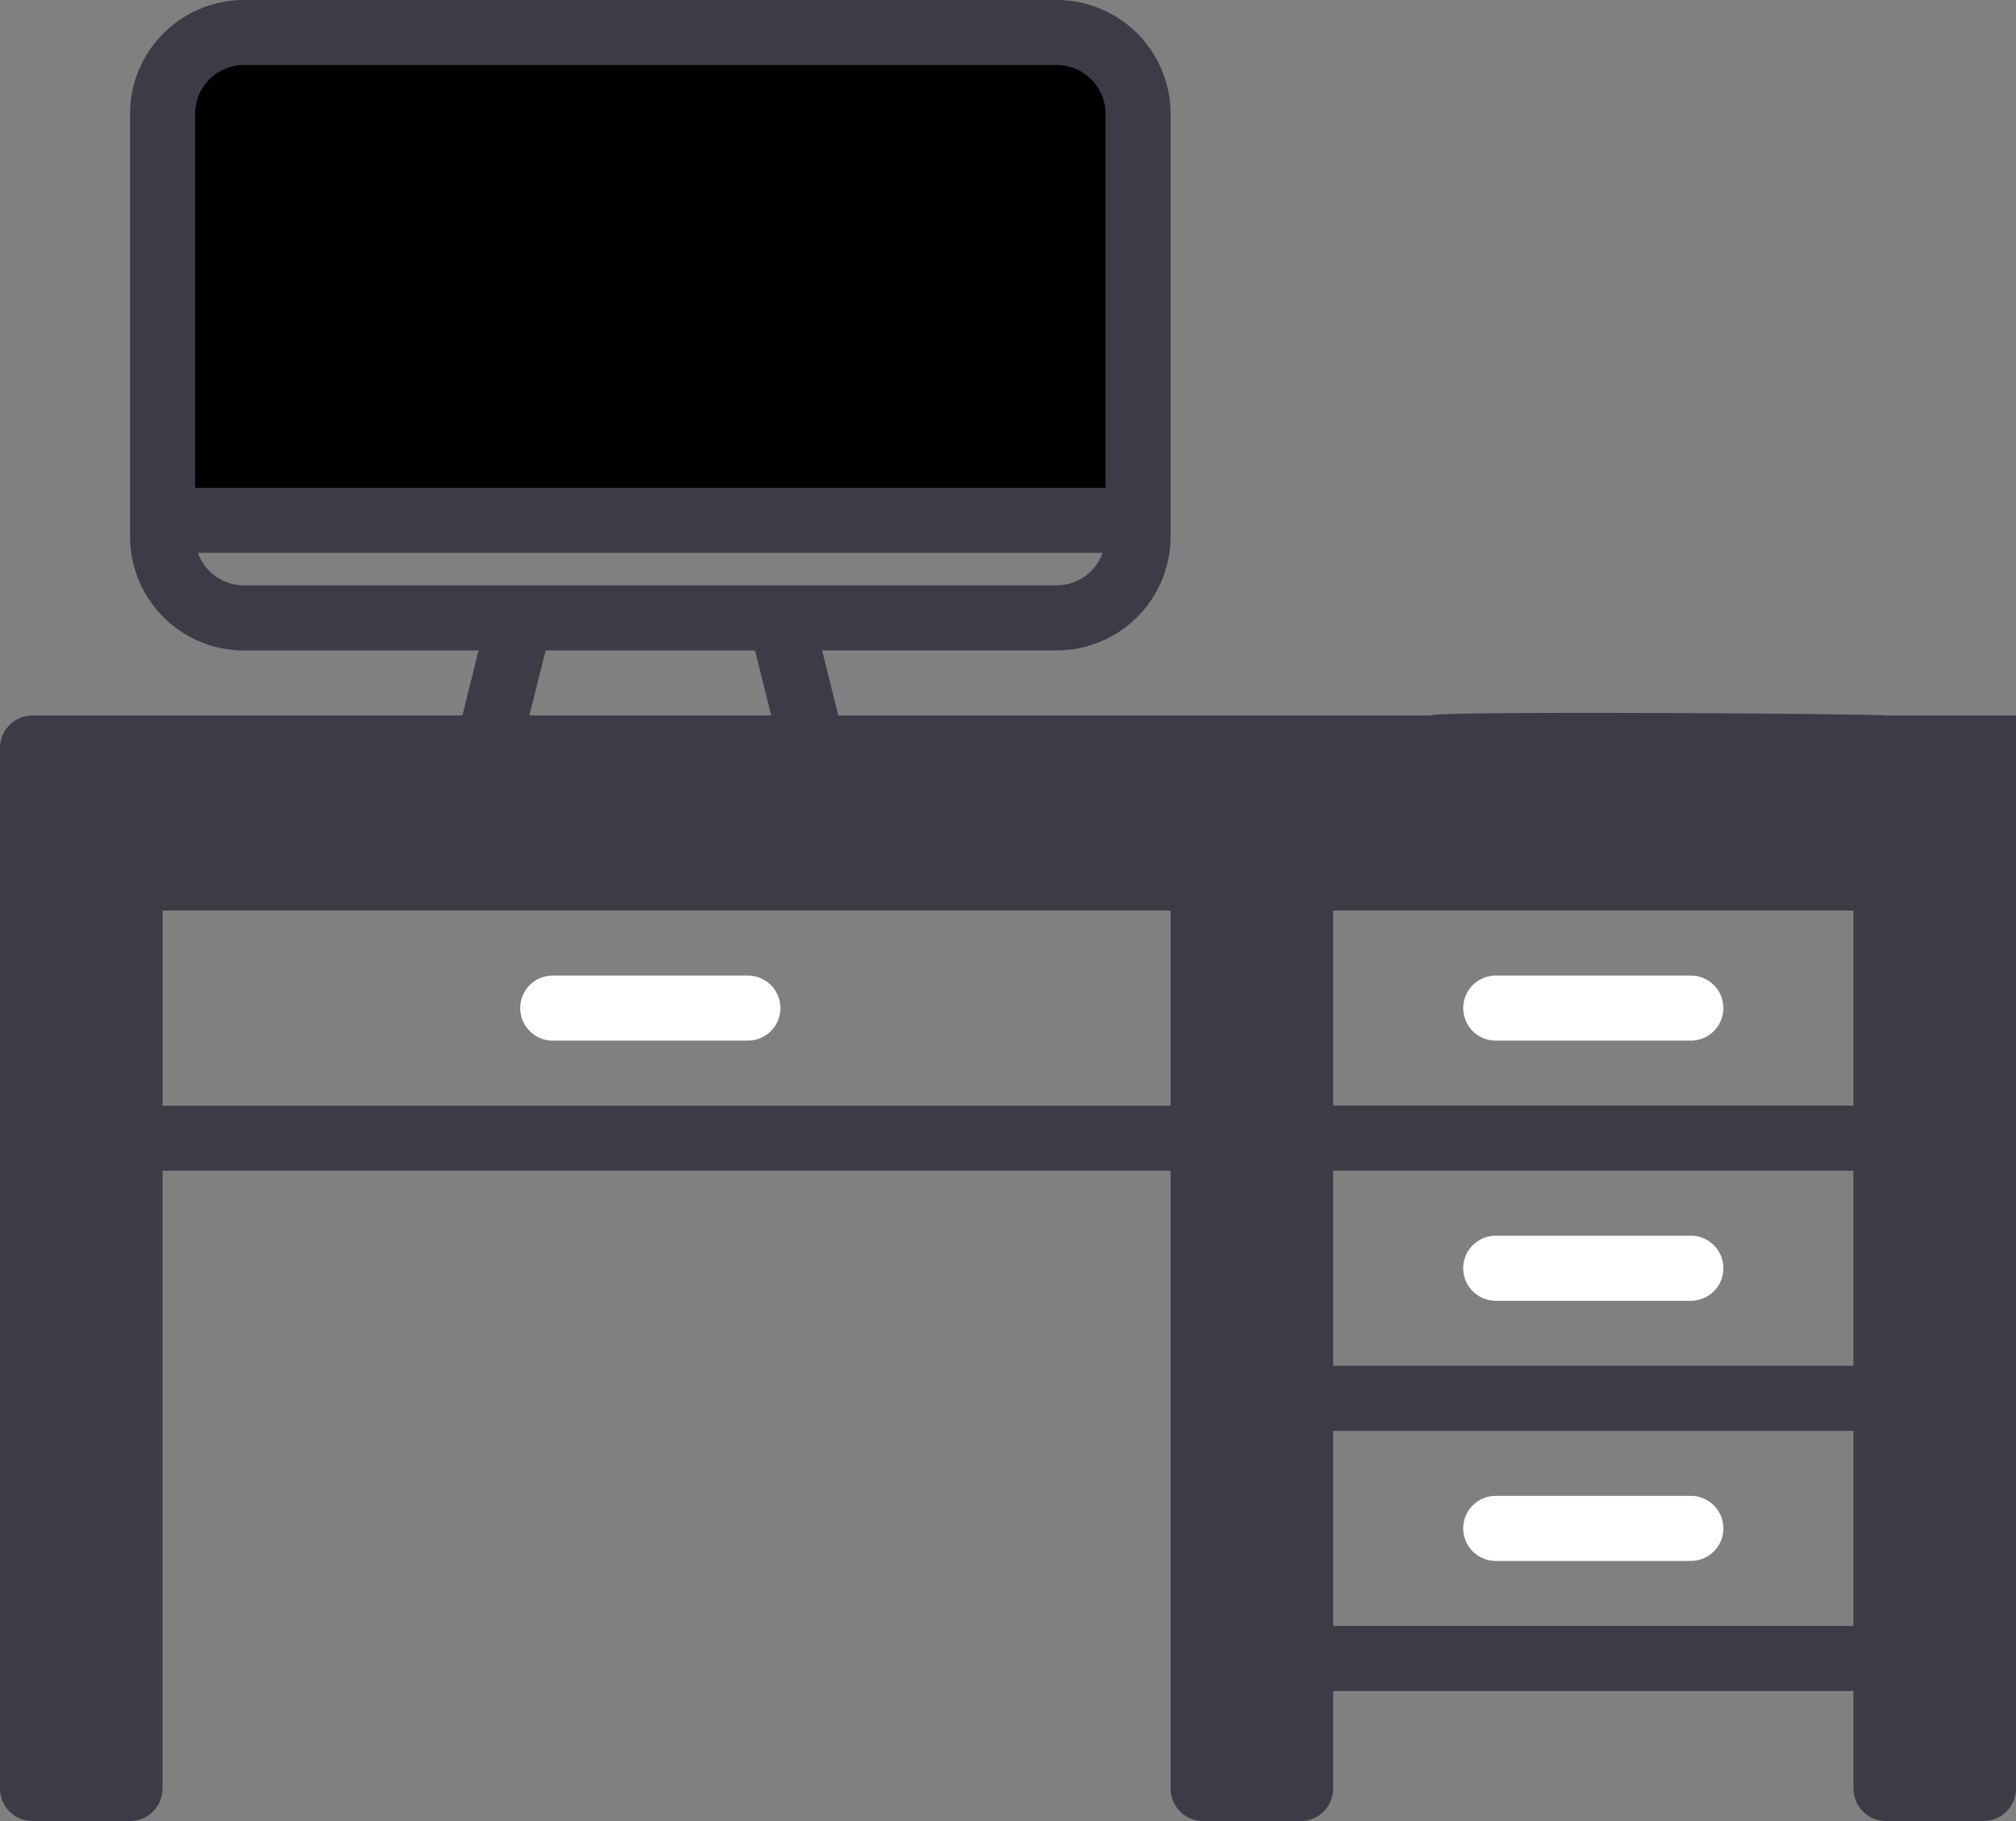 <svg xmlns="http://www.w3.org/2000/svg" id="prefix__work-space" width="58.61" height="52.938" viewBox="0 0 58.61 52.938">
    <rect x="0" y="0" width="58.61" height="52.938" fill="#808080" stroke="none"/>
    <defs>
        <style>
            .prefix__cls-2{fill:#fff}
        </style>
    </defs>
    <g id="prefix__Group_8417" data-name="Group 8417" transform="translate(4.727 .945)">
        <path id="prefix__Path_4889" d="M76.36 42.363V54.18H48V42.363A2.363 2.363 0 0 1 50.363 40H74a2.363 2.363 0 0 1 2.36 2.363z" data-name="Path 4889" transform="translate(-48 -40)"/>
    </g>
    <g id="prefix__Group_8418" data-name="Group 8418">
        <path id="prefix__Path_4890" fill="#3c3c47" d="M62.829 52.8c-.158-.051-13.215-.144-13.235 0H32.372l-.472-1.893h6.824a3.312 3.312 0 0 0 3.308-3.307V35.309A3.312 3.312 0 0 0 38.723 32H15.09a3.312 3.312 0 0 0-3.309 3.309V47.6a3.312 3.312 0 0 0 3.309 3.309h6.824l-.473 1.891H8.945a.945.945 0 0 0-.945.943v30.25a.945.945 0 0 0 .945.945h2.836a.945.945 0 0 0 .945-.945V66.032h29.306v17.961a.945.945 0 0 0 .945.945h2.836a.945.945 0 0 0 .945-.945v-2.836h15.126v2.836a.945.945 0 0 0 .945.945h2.836a.945.945 0 0 0 .945-.945V52.8zm-1.891 0zm-5.672 0zM13.672 35.309a1.419 1.419 0 0 1 1.418-1.418h23.633a1.419 1.419 0 0 1 1.418 1.418V46.18H13.672zm1.418 13.707a1.42 1.42 0 0 1-1.335-.945h26.3a1.42 1.42 0 0 1-1.335.945zM30.422 52.8h-7.031l.473-1.891h6.086zm11.61 11.344H12.727v-5.675h29.305zm19.852 15.122H46.758v-5.672h15.126zm0-7.563H46.758v-5.671h15.126zm0-7.563H46.758v-5.671h15.126z" data-name="Path 4890" transform="translate(-8 -32)"/>
        <path id="prefix__Path_4891" d="M368.945 273.891h5.672a.945.945 0 1 0 0-1.891h-5.672a.945.945 0 1 0 0 1.891z" class="prefix__cls-2" data-name="Path 4891" transform="translate(-325.46 -243.64)"/>
        <path id="prefix__Path_4892" d="M374.617 336h-5.672a.945.945 0 1 0 0 1.891h5.672a.945.945 0 1 0 0-1.891z" class="prefix__cls-2" data-name="Path 4892" transform="translate(-325.46 -300.078)"/>
        <path id="prefix__Path_4893" d="M374.617 400h-5.672a.945.945 0 0 0 0 1.891h5.672a.945.945 0 0 0 0-1.891z" class="prefix__cls-2" data-name="Path 4893" transform="translate(-325.46 -356.515)"/>
        <path id="prefix__Path_4894" d="M142.617 272h-5.672a.945.945 0 1 0 0 1.891h5.672a.945.945 0 1 0 0-1.891z" class="prefix__cls-2" data-name="Path 4894" transform="translate(-120.875 -243.64)"/>
    </g>
</svg>
